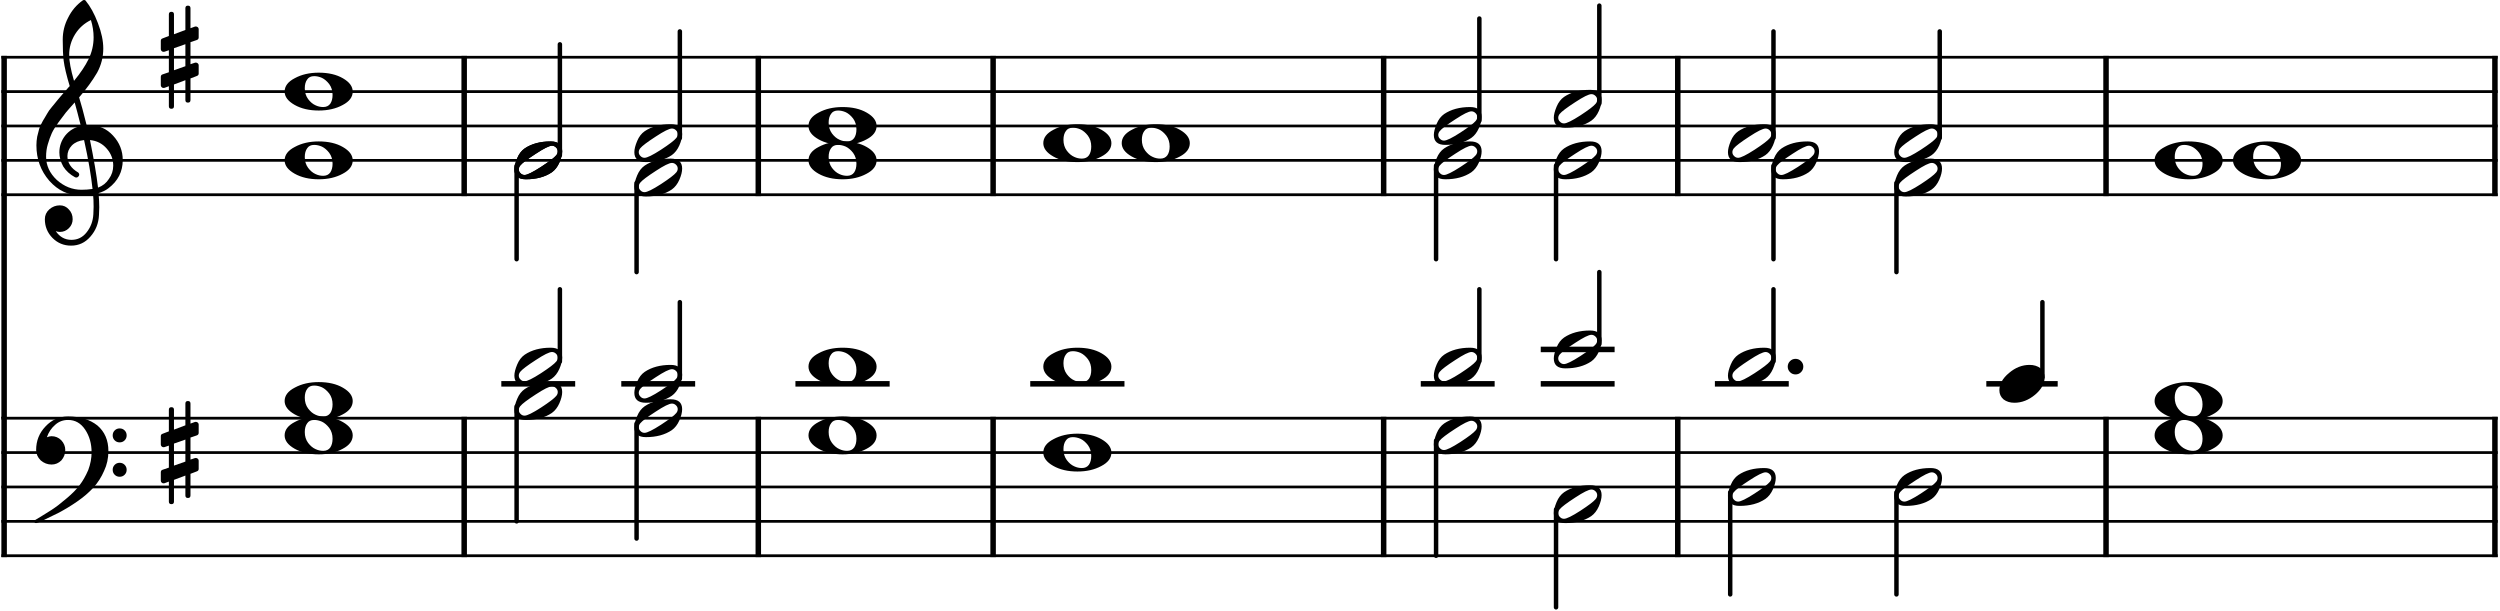 <?xml version="1.0" encoding="UTF-8" standalone="no"?>
<!DOCTYPE svg PUBLIC "-//W3C//DTD SVG 1.1//EN" "http://www.w3.org/Graphics/SVG/1.1/DTD/svg11.dtd">
<svg width="100%" height="100%" viewBox="0 0 1818 444" version="1.1" xmlns="http://www.w3.org/2000/svg" xmlns:xlink="http://www.w3.org/1999/xlink" xml:space="preserve" xmlns:serif="http://www.serif.com/" style="fill-rule:evenodd;clip-rule:evenodd;stroke-linejoin:bevel;">
    <g transform="matrix(1,0,0,1,-140.732,-275.139)">
        <path d="M141.732,316.743L1957.04,316.743" style="fill:none;fill-rule:nonzero;stroke:black;stroke-width:2px;"/>
    </g>
    <g transform="matrix(1,0,0,1,-140.732,-275.139)">
        <path d="M141.732,341.745L1957.04,341.745" style="fill:none;fill-rule:nonzero;stroke:black;stroke-width:2px;"/>
    </g>
    <g transform="matrix(1,0,0,1,-140.732,-275.139)">
        <path d="M141.732,366.746L1957.04,366.746" style="fill:none;fill-rule:nonzero;stroke:black;stroke-width:2px;"/>
    </g>
    <g transform="matrix(1,0,0,1,-140.732,-275.139)">
        <path d="M141.732,391.748L1957.04,391.748" style="fill:none;fill-rule:nonzero;stroke:black;stroke-width:2px;"/>
    </g>
    <g transform="matrix(1,0,0,1,-140.732,-275.139)">
        <path d="M141.732,416.75L1957.04,416.75" style="fill:none;fill-rule:nonzero;stroke:black;stroke-width:2px;"/>
    </g>
    <g transform="matrix(1,0,0,1,-140.732,-275.139)">
        <path d="M141.732,579.26L1957.04,579.26" style="fill:none;fill-rule:nonzero;stroke:black;stroke-width:2px;"/>
    </g>
    <g transform="matrix(1,0,0,1,-140.732,-275.139)">
        <path d="M141.732,604.261L1957.04,604.261" style="fill:none;fill-rule:nonzero;stroke:black;stroke-width:2px;"/>
    </g>
    <g transform="matrix(1,0,0,1,-140.732,-275.139)">
        <path d="M141.732,629.263L1957.04,629.263" style="fill:none;fill-rule:nonzero;stroke:black;stroke-width:2px;"/>
    </g>
    <g transform="matrix(1,0,0,1,-140.732,-275.139)">
        <path d="M141.732,654.265L1957.04,654.265" style="fill:none;fill-rule:nonzero;stroke:black;stroke-width:2px;"/>
    </g>
    <g transform="matrix(1,0,0,1,-140.732,-275.139)">
        <path d="M141.732,679.266L1957.04,679.266" style="fill:none;fill-rule:nonzero;stroke:black;stroke-width:2px;"/>
    </g>
    <g transform="matrix(1,0,0,1,-140.732,-275.139)">
        <path d="M143.732,578.26L143.732,680.266" style="fill:none;fill-rule:nonzero;stroke:black;stroke-width:4px;"/>
    </g>
    <g transform="matrix(1,0,0,1,-140.732,-275.139)">
        <path d="M478.283,578.26L478.283,680.266" style="fill:none;fill-rule:nonzero;stroke:black;stroke-width:4px;"/>
    </g>
    <g transform="matrix(1,0,0,1,-140.732,-275.139)">
        <path d="M692.166,578.26L692.166,680.266" style="fill:none;fill-rule:nonzero;stroke:black;stroke-width:4px;"/>
    </g>
    <g transform="matrix(1,0,0,1,-140.732,-275.139)">
        <path d="M862.922,578.26L862.922,680.266" style="fill:none;fill-rule:nonzero;stroke:black;stroke-width:4px;"/>
    </g>
    <g transform="matrix(1,0,0,1,-140.732,-275.139)">
        <path d="M1146.92,578.26L1146.92,680.266" style="fill:none;fill-rule:nonzero;stroke:black;stroke-width:4px;"/>
    </g>
    <g transform="matrix(1,0,0,1,-140.732,-275.139)">
        <path d="M1360.8,578.26L1360.8,680.266" style="fill:none;fill-rule:nonzero;stroke:black;stroke-width:4px;"/>
    </g>
    <g transform="matrix(1,0,0,1,-140.732,-275.139)">
        <path d="M1672.24,578.26L1672.24,680.266" style="fill:none;fill-rule:nonzero;stroke:black;stroke-width:4px;"/>
    </g>
    <g transform="matrix(1,0,0,1,-140.732,-275.139)">
        <path d="M1955.04,578.26L1955.04,680.266" style="fill:none;fill-rule:nonzero;stroke:black;stroke-width:4px;"/>
    </g>
    <g transform="matrix(1,0,0,1,-140.732,-275.139)">
        <path d="M143.732,315.743L143.732,579.26" style="fill:none;fill-rule:nonzero;stroke:black;stroke-width:4px;"/>
    </g>
    <g transform="matrix(1,0,0,1,-140.732,-275.139)">
        <path d="M478.283,315.743L478.283,417.75" style="fill:none;fill-rule:nonzero;stroke:black;stroke-width:4px;"/>
    </g>
    <g transform="matrix(1,0,0,1,-140.732,-275.139)">
        <path d="M692.166,315.743L692.166,417.75" style="fill:none;fill-rule:nonzero;stroke:black;stroke-width:4px;"/>
    </g>
    <g transform="matrix(1,0,0,1,-140.732,-275.139)">
        <path d="M862.922,315.743L862.922,417.75" style="fill:none;fill-rule:nonzero;stroke:black;stroke-width:4px;"/>
    </g>
    <g transform="matrix(1,0,0,1,-140.732,-275.139)">
        <path d="M1146.92,315.743L1146.92,417.75" style="fill:none;fill-rule:nonzero;stroke:black;stroke-width:4px;"/>
    </g>
    <g transform="matrix(1,0,0,1,-140.732,-275.139)">
        <path d="M1360.8,315.743L1360.8,417.75" style="fill:none;fill-rule:nonzero;stroke:black;stroke-width:4px;"/>
    </g>
    <g transform="matrix(1,0,0,1,-140.732,-275.139)">
        <path d="M1672.24,315.743L1672.24,417.75" style="fill:none;fill-rule:nonzero;stroke:black;stroke-width:4px;"/>
    </g>
    <g transform="matrix(1,0,0,1,-140.732,-275.139)">
        <path d="M1955.04,315.743L1955.04,417.75" style="fill:none;fill-rule:nonzero;stroke:black;stroke-width:4px;"/>
    </g>
    <g transform="matrix(1,0,0,1,-140.732,-275.139)">
        <path d="M507.285,554.258L557.007,554.258" style="fill:none;fill-rule:nonzero;stroke:black;stroke-width:4px;stroke-linecap:square;"/>
    </g>
    <g transform="matrix(1,0,0,1,-140.732,-275.139)">
        <path d="M594.524,554.258L644.246,554.258" style="fill:none;fill-rule:nonzero;stroke:black;stroke-width:4px;stroke-linecap:square;"/>
    </g>
    <g transform="matrix(1,0,0,1,-140.732,-275.139)">
        <path d="M721.168,554.258L785.688,554.258" style="fill:none;fill-rule:nonzero;stroke:black;stroke-width:4px;stroke-linecap:square;"/>
    </g>
    <g transform="matrix(1,0,0,1,-140.732,-275.139)">
        <path d="M891.923,554.258L956.443,554.258" style="fill:none;fill-rule:nonzero;stroke:black;stroke-width:4px;stroke-linecap:square;"/>
    </g>
    <g transform="matrix(1,0,0,1,-140.732,-275.139)">
        <path d="M1175.92,554.258L1225.64,554.258" style="fill:none;fill-rule:nonzero;stroke:black;stroke-width:4px;stroke-linecap:square;"/>
    </g>
    <g transform="matrix(1,0,0,1,-140.732,-275.139)">
        <path d="M1263.16,554.258L1312.88,554.258" style="fill:none;fill-rule:nonzero;stroke:black;stroke-width:4px;stroke-linecap:square;"/>
    </g>
    <g transform="matrix(1,0,0,1,-140.732,-275.139)">
        <path d="M1263.16,529.257L1312.88,529.257" style="fill:none;fill-rule:nonzero;stroke:black;stroke-width:4px;stroke-linecap:square;"/>
    </g>
    <g transform="matrix(1,0,0,1,-140.732,-275.139)">
        <path d="M1389.8,554.258L1439.52,554.258" style="fill:none;fill-rule:nonzero;stroke:black;stroke-width:4px;stroke-linecap:square;"/>
    </g>
    <g transform="matrix(1,0,0,1,-140.732,-275.139)">
        <path d="M1587.18,554.258L1635.09,554.258" style="fill:none;fill-rule:nonzero;stroke:black;stroke-width:4px;stroke-linecap:square;"/>
    </g>
    <g transform="matrix(1,0,0,1,-140.732,-275.139)">
        <path d="M516.411,570.679L516.411,654.265" style="fill:none;fill-rule:nonzero;stroke:black;stroke-width:3.25px;stroke-linecap:round;"/>
    </g>
    <g transform="matrix(1,0,0,1,-140.732,-275.139)">
        <path d="M603.65,583.18L603.65,666.765" style="fill:none;fill-rule:nonzero;stroke:black;stroke-width:3.25px;stroke-linecap:round;"/>
    </g>
    <g transform="matrix(1,0,0,1,-140.732,-275.139)">
        <path d="M1185.04,595.681L1185.04,679.266" style="fill:none;fill-rule:nonzero;stroke:black;stroke-width:3.25px;stroke-linecap:round;"/>
    </g>
    <g transform="matrix(1,0,0,1,-140.732,-275.139)">
        <path d="M1272.28,645.684L1272.28,716.769" style="fill:none;fill-rule:nonzero;stroke:black;stroke-width:3.25px;stroke-linecap:round;"/>
    </g>
    <g transform="matrix(1,0,0,1,-140.732,-275.139)">
        <path d="M1398.93,633.183L1398.93,707.393" style="fill:none;fill-rule:nonzero;stroke:black;stroke-width:3.25px;stroke-linecap:round;"/>
    </g>
    <g transform="matrix(1,0,0,1,-140.732,-275.139)">
        <path d="M1519.83,633.183L1519.83,707.393" style="fill:none;fill-rule:nonzero;stroke:black;stroke-width:3.25px;stroke-linecap:round;"/>
    </g>
    <g transform="matrix(1,0,0,1,-140.732,-275.139)">
        <path d="M547.882,537.917L547.882,485.504" style="fill:none;fill-rule:nonzero;stroke:black;stroke-width:3.25px;stroke-linecap:round;"/>
    </g>
    <g transform="matrix(1,0,0,1,-140.732,-275.139)">
        <path d="M635.12,550.418L635.12,494.88" style="fill:none;fill-rule:nonzero;stroke:black;stroke-width:3.25px;stroke-linecap:round;"/>
    </g>
    <g transform="matrix(1,0,0,1,-140.732,-275.139)">
        <path d="M1216.51,537.917L1216.51,485.504" style="fill:none;fill-rule:nonzero;stroke:black;stroke-width:3.25px;stroke-linecap:round;"/>
    </g>
    <g transform="matrix(1,0,0,1,-140.732,-275.139)">
        <path d="M1303.75,525.416L1303.75,473.003" style="fill:none;fill-rule:nonzero;stroke:black;stroke-width:3.25px;stroke-linecap:round;"/>
    </g>
    <g transform="matrix(1,0,0,1,-140.732,-275.139)">
        <path d="M1430.4,537.917L1430.4,485.504" style="fill:none;fill-rule:nonzero;stroke:black;stroke-width:3.25px;stroke-linecap:round;"/>
    </g>
    <g transform="matrix(1,0,0,1,-140.732,-275.139)">
        <path d="M1625.97,549.563L1625.97,494.88" style="fill:none;fill-rule:nonzero;stroke:black;stroke-width:3.25px;stroke-linecap:round;"/>
    </g>
    <g transform="matrix(1,0,0,1,-140.732,-275.139)">
        <path d="M516.411,395.668L516.411,463.628" style="fill:none;fill-rule:nonzero;stroke:black;stroke-width:3.25px;stroke-linecap:round;"/>
    </g>
    <g transform="matrix(1,0,0,1,-140.732,-275.139)">
        <path d="M603.65,408.169L603.65,473.003" style="fill:none;fill-rule:nonzero;stroke:black;stroke-width:3.25px;stroke-linecap:round;"/>
    </g>
    <g transform="matrix(1,0,0,1,-140.732,-275.139)">
        <path d="M1185.04,395.668L1185.04,463.628" style="fill:none;fill-rule:nonzero;stroke:black;stroke-width:3.25px;stroke-linecap:round;"/>
    </g>
    <g transform="matrix(1,0,0,1,-140.732,-275.139)">
        <path d="M1272.28,395.668L1272.28,463.628" style="fill:none;fill-rule:nonzero;stroke:black;stroke-width:3.25px;stroke-linecap:round;"/>
    </g>
    <g transform="matrix(1,0,0,1,-140.732,-275.139)">
        <path d="M1430.4,395.668L1430.4,463.628" style="fill:none;fill-rule:nonzero;stroke:black;stroke-width:3.25px;stroke-linecap:round;"/>
    </g>
    <g transform="matrix(1,0,0,1,-140.732,-275.139)">
        <path d="M1519.83,408.169L1519.83,473.003" style="fill:none;fill-rule:nonzero;stroke:black;stroke-width:3.25px;stroke-linecap:round;"/>
    </g>
    <g transform="matrix(1,0,0,1,-140.732,-275.139)">
        <path d="M547.882,387.908L547.882,307.368" style="fill:none;fill-rule:nonzero;stroke:black;stroke-width:3.25px;stroke-linecap:round;"/>
    </g>
    <g transform="matrix(1,0,0,1,-140.732,-275.139)">
        <path d="M635.12,375.407L635.12,297.992" style="fill:none;fill-rule:nonzero;stroke:black;stroke-width:3.25px;stroke-linecap:round;"/>
    </g>
    <g transform="matrix(1,0,0,1,-140.732,-275.139)">
        <path d="M1216.51,362.906L1216.51,288.617" style="fill:none;fill-rule:nonzero;stroke:black;stroke-width:3.25px;stroke-linecap:round;"/>
    </g>
    <g transform="matrix(1,0,0,1,-140.732,-275.139)">
        <path d="M1303.75,350.405L1303.75,279.241" style="fill:none;fill-rule:nonzero;stroke:black;stroke-width:3.25px;stroke-linecap:round;"/>
    </g>
    <g transform="matrix(1,0,0,1,-140.732,-275.139)">
        <path d="M1430.4,375.407L1430.4,297.992" style="fill:none;fill-rule:nonzero;stroke:black;stroke-width:3.25px;stroke-linecap:round;"/>
    </g>
    <g transform="matrix(1,0,0,1,-140.732,-275.139)">
        <path d="M1551.3,375.407L1551.3,297.992" style="fill:none;fill-rule:nonzero;stroke:black;stroke-width:3.25px;stroke-linecap:round;"/>
    </g>
    <g transform="matrix(1,0,0,1,-140.732,-275.139)">
        <path d="M369.198,580.526C366.855,580.526 365.162,581.339 364.12,582.964C362.954,584.526 362.37,586.646 362.37,589.323C362.37,592.386 363.183,595.021 364.808,597.229C366.433,599.375 368.224,600.875 370.183,601.729C371.933,602.573 373.787,602.995 375.745,602.995C378.027,602.995 379.75,602.183 380.917,600.558C382.021,598.922 382.573,596.802 382.573,594.198C382.573,591.136 381.761,588.5 380.136,586.292C378.511,584.209 376.756,582.709 374.87,581.792C372.974,580.948 371.084,580.526 369.198,580.526M372.527,577.995C379.558,577.995 385.417,579.36 390.105,582.089C394.855,584.828 397.23,588.052 397.23,591.761C397.23,595.729 394.787,598.985 389.902,601.526C385.016,604.193 379.224,605.526 372.527,605.526C365.62,605.526 359.761,604.162 354.948,601.433C350.125,598.693 347.714,595.469 347.714,591.761C347.714,587.792 350.188,584.537 355.136,581.995C360.021,579.328 365.818,577.995 372.527,577.995" style="fill-rule:nonzero;"/>
    </g>
    <g transform="matrix(1,0,0,1,-140.732,-275.139)">
        <path d="M546.333,560.212C546.333,559.108 545.911,558.165 545.067,557.384C544.213,556.54 543.234,556.118 542.13,556.118C540.182,556.118 536.244,558.072 530.317,561.978C524.192,565.947 520.447,568.78 519.083,570.478C518.364,571.384 518.005,572.327 518.005,573.306C518.005,574.41 518.432,575.353 519.286,576.134C520.067,576.978 521.041,577.4 522.208,577.4C524.093,577.4 528.067,575.447 534.13,571.54C540.119,567.634 543.827,564.801 545.255,563.04C545.973,562.197 546.333,561.254 546.333,560.212M541.161,552.993C546.755,552.993 549.551,555.4 549.551,560.212C549.551,562.556 548.869,565.29 547.505,568.415C546.14,571.478 544.317,573.822 542.036,575.447C537.025,578.832 530.744,580.525 523.192,580.525C517.588,580.525 514.786,578.118 514.786,573.306C514.786,571.16 515.468,568.457 516.833,565.197C518.135,562.072 519.958,559.697 522.301,558.072C527.322,554.686 533.609,552.993 541.161,552.993" style="fill-rule:nonzero;"/>
    </g>
    <g transform="matrix(1,0,0,1,-140.732,-275.139)">
        <path d="M633.572,572.713C633.572,571.609 633.15,570.666 632.306,569.885C631.452,569.041 630.473,568.619 629.368,568.619C627.42,568.619 623.483,570.572 617.556,574.479C611.431,578.447 607.686,581.281 606.322,582.979C605.603,583.885 605.243,584.828 605.243,585.807C605.243,586.911 605.67,587.854 606.525,588.635C607.306,589.479 608.28,589.9 609.447,589.9C611.332,589.9 615.306,587.947 621.368,584.041C627.358,580.135 631.066,577.302 632.493,575.541C633.212,574.697 633.572,573.755 633.572,572.713M628.4,565.494C633.993,565.494 636.79,567.9 636.79,572.713C636.79,575.057 636.108,577.791 634.743,580.916C633.379,583.979 631.556,586.322 629.275,587.947C624.264,591.333 617.983,593.025 610.431,593.025C604.827,593.025 602.025,590.619 602.025,585.807C602.025,583.661 602.707,580.958 604.072,577.697C605.374,574.572 607.197,572.197 609.54,570.572C614.561,567.187 620.848,565.494 628.4,565.494" style="fill-rule:nonzero;"/>
    </g>
    <g transform="matrix(1,0,0,1,-140.732,-275.139)">
        <path d="M750.153,580.526C747.809,580.526 746.116,581.339 745.075,582.964C743.908,584.526 743.325,586.646 743.325,589.323C743.325,592.386 744.137,595.021 745.762,597.229C747.387,599.375 749.179,600.875 751.137,601.729C752.887,602.573 754.741,602.995 756.7,602.995C758.981,602.995 760.705,602.183 761.871,600.558C762.976,598.922 763.528,596.802 763.528,594.198C763.528,591.136 762.715,588.5 761.09,586.292C759.465,584.209 757.71,582.709 755.825,581.792C753.929,580.948 752.038,580.526 750.153,580.526M753.481,577.995C760.512,577.995 766.371,579.36 771.059,582.089C775.809,584.828 778.184,588.052 778.184,591.761C778.184,595.729 775.741,598.985 770.856,601.526C765.97,604.193 760.179,605.526 753.481,605.526C746.575,605.526 740.715,604.162 735.903,601.433C731.08,598.693 728.668,595.469 728.668,591.761C728.668,587.792 731.142,584.537 736.09,581.995C740.976,579.328 746.772,577.995 753.481,577.995" style="fill-rule:nonzero;"/>
    </g>
    <g transform="matrix(1,0,0,1,-140.732,-275.139)">
        <path d="M920.908,593.027C918.565,593.027 916.872,593.84 915.83,595.465C914.664,597.027 914.08,599.147 914.08,601.824C914.08,604.886 914.893,607.522 916.518,609.73C918.143,611.876 919.934,613.376 921.893,614.23C923.643,615.074 925.497,615.496 927.455,615.496C929.736,615.496 931.46,614.683 932.627,613.058C933.731,611.423 934.283,609.303 934.283,606.699C934.283,603.636 933.471,601.001 931.846,598.793C930.221,596.709 928.466,595.209 926.58,594.293C924.684,593.449 922.794,593.027 920.908,593.027M924.236,590.496C931.268,590.496 937.127,591.86 941.815,594.59C946.565,597.329 948.94,600.553 948.94,604.261C948.94,608.23 946.497,611.485 941.611,614.027C936.726,616.694 930.934,618.027 924.236,618.027C917.33,618.027 911.471,616.662 906.658,613.933C901.835,611.194 899.424,607.97 899.424,604.261C899.424,600.293 901.898,597.037 906.846,594.496C911.731,591.829 917.528,590.496 924.236,590.496" style="fill-rule:nonzero;"/>
    </g>
    <g transform="matrix(1,0,0,1,-140.732,-275.139)">
        <path d="M1214.97,585.214C1214.97,584.11 1214.54,583.167 1213.7,582.386C1212.85,581.542 1211.87,581.12 1210.76,581.12C1208.81,581.12 1204.88,583.073 1198.95,586.979C1192.82,590.948 1189.08,593.781 1187.72,595.479C1187,596.386 1186.64,597.328 1186.64,598.308C1186.64,599.412 1187.06,600.354 1187.92,601.136C1188.7,601.979 1189.67,602.401 1190.84,602.401C1192.73,602.401 1196.7,600.448 1202.76,596.542C1208.75,592.636 1212.46,589.802 1213.89,588.042C1214.61,587.198 1214.97,586.255 1214.97,585.214M1209.79,577.995C1215.39,577.995 1218.18,580.401 1218.18,585.214C1218.18,587.558 1217.5,590.292 1216.14,593.417C1214.77,596.479 1212.95,598.823 1210.67,600.448C1205.66,603.834 1199.38,605.526 1191.82,605.526C1186.22,605.526 1183.42,603.12 1183.42,598.308C1183.42,596.162 1184.1,593.459 1185.47,590.198C1186.77,587.073 1188.59,584.698 1190.93,583.073C1195.96,579.688 1202.24,577.995 1209.79,577.995" style="fill-rule:nonzero;"/>
    </g>
    <g transform="matrix(1,0,0,1,-140.732,-275.139)">
        <path d="M1302.2,635.217C1302.2,634.113 1301.78,633.17 1300.94,632.389C1300.08,631.545 1299.11,631.123 1298,631.123C1296.05,631.123 1292.12,633.076 1286.19,636.983C1280.06,640.951 1276.32,643.785 1274.95,645.483C1274.24,646.389 1273.88,647.331 1273.88,648.311C1273.88,649.415 1274.3,650.358 1275.16,651.139C1275.94,651.983 1276.91,652.404 1278.08,652.404C1279.96,652.404 1283.94,650.451 1290,646.545C1295.99,642.639 1299.7,639.805 1301.13,638.045C1301.85,637.201 1302.2,636.259 1302.2,635.217M1297.03,627.998C1302.63,627.998 1305.42,630.404 1305.42,635.217C1305.42,637.561 1304.74,640.295 1303.38,643.42C1302.01,646.483 1300.19,648.826 1297.91,650.451C1292.9,653.837 1286.62,655.529 1279.06,655.529C1273.46,655.529 1270.66,653.123 1270.66,648.311C1270.66,646.165 1271.34,643.462 1272.7,640.201C1274.01,637.076 1275.83,634.701 1278.17,633.076C1283.19,629.691 1289.48,627.998 1297.03,627.998" style="fill-rule:nonzero;"/>
    </g>
    <g transform="matrix(1,0,0,1,-140.732,-275.139)">
        <path d="M1428.85,622.716C1428.85,621.612 1428.43,620.669 1427.58,619.888C1426.73,619.044 1425.75,618.622 1424.64,618.622C1422.7,618.622 1418.76,620.575 1412.83,624.482C1406.71,628.45 1402.96,631.284 1401.6,632.982C1400.88,633.888 1400.52,634.831 1400.52,635.81C1400.52,636.914 1400.95,637.857 1401.8,638.638C1402.58,639.482 1403.56,639.904 1404.72,639.904C1406.61,639.904 1410.58,637.95 1416.64,634.044C1422.63,630.138 1426.34,627.305 1427.77,625.544C1428.49,624.7 1428.85,623.758 1428.85,622.716M1423.68,615.497C1429.27,615.497 1432.07,617.904 1432.07,622.716C1432.07,625.06 1431.38,627.794 1430.02,630.919C1428.66,633.982 1426.83,636.325 1424.55,637.95C1419.54,641.336 1413.26,643.029 1405.71,643.029C1400.1,643.029 1397.3,640.622 1397.3,635.81C1397.3,633.664 1397.98,630.961 1399.35,627.7C1400.65,624.575 1402.47,622.2 1404.82,620.575C1409.84,617.19 1416.12,615.497 1423.68,615.497" style="fill-rule:nonzero;"/>
    </g>
    <g transform="matrix(1,0,0,1,-140.732,-275.139)">
        <path d="M1549.75,622.716C1549.75,621.612 1549.33,620.669 1548.49,619.888C1547.64,619.044 1546.66,618.622 1545.55,618.622C1543.6,618.622 1539.67,620.575 1533.74,624.482C1527.61,628.45 1523.87,631.284 1522.5,632.982C1521.79,633.888 1521.43,634.831 1521.43,635.81C1521.43,636.914 1521.85,637.857 1522.71,638.638C1523.49,639.482 1524.46,639.904 1525.63,639.904C1527.52,639.904 1531.49,637.95 1537.55,634.044C1543.54,630.138 1547.25,627.305 1548.68,625.544C1549.4,624.7 1549.75,623.758 1549.75,622.716M1544.58,615.497C1550.18,615.497 1552.97,617.904 1552.97,622.716C1552.97,625.06 1552.29,627.794 1550.93,630.919C1549.56,633.982 1547.74,636.325 1545.46,637.95C1540.45,641.336 1534.17,643.029 1526.61,643.029C1521.01,643.029 1518.21,640.622 1518.21,635.81C1518.21,633.664 1518.89,630.961 1520.25,627.7C1521.56,624.575 1523.38,622.2 1525.72,620.575C1530.74,617.19 1537.03,615.497 1544.58,615.497" style="fill-rule:nonzero;"/>
    </g>
    <g transform="matrix(1,0,0,1,-140.732,-275.139)">
        <path d="M1729.03,580.526C1726.69,580.526 1724.99,581.339 1723.95,582.964C1722.79,584.526 1722.2,586.646 1722.2,589.323C1722.2,592.386 1723.02,595.021 1724.64,597.229C1726.27,599.375 1728.06,600.875 1730.02,601.729C1731.77,602.573 1733.62,602.995 1735.58,602.995C1737.86,602.995 1739.58,602.183 1740.75,600.558C1741.85,598.922 1742.41,596.802 1742.41,594.198C1742.41,591.136 1741.59,588.5 1739.97,586.292C1738.34,584.209 1736.59,582.709 1734.7,581.792C1732.81,580.948 1730.92,580.526 1729.03,580.526M1732.36,577.995C1739.39,577.995 1745.25,579.36 1749.94,582.089C1754.69,584.828 1757.06,588.052 1757.06,591.761C1757.06,595.729 1754.62,598.985 1749.73,601.526C1744.85,604.193 1739.06,605.526 1732.36,605.526C1725.45,605.526 1719.59,604.162 1714.78,601.433C1709.96,598.693 1707.55,595.469 1707.55,591.761C1707.55,587.792 1710.02,584.537 1714.97,581.995C1719.85,579.328 1725.65,577.995 1732.36,577.995" style="fill-rule:nonzero;"/>
    </g>
    <g transform="matrix(1,0,0,1,-140.732,-275.139)">
        <path d="M369.198,555.525C366.855,555.525 365.162,556.337 364.12,557.962C362.954,559.525 362.37,561.644 362.37,564.322C362.37,567.384 363.183,570.019 364.808,572.228C366.433,574.374 368.224,575.874 370.183,576.728C371.933,577.572 373.787,577.993 375.745,577.993C378.027,577.993 379.75,577.181 380.917,575.556C382.021,573.921 382.573,571.801 382.573,569.197C382.573,566.134 381.761,563.499 380.136,561.29C378.511,559.207 376.756,557.707 374.87,556.79C372.974,555.947 371.084,555.525 369.198,555.525M372.527,552.993C379.558,552.993 385.417,554.358 390.105,557.087C394.855,559.827 397.23,563.051 397.23,566.759C397.23,570.728 394.787,573.983 389.902,576.525C385.016,579.191 379.224,580.525 372.527,580.525C365.62,580.525 359.761,579.16 354.948,576.431C350.125,573.691 347.714,570.467 347.714,566.759C347.714,562.79 350.188,559.535 355.136,556.993C360.021,554.327 365.818,552.993 372.527,552.993" style="fill-rule:nonzero;"/>
    </g>
    <g transform="matrix(1,0,0,1,-140.732,-275.139)">
        <path d="M546.333,535.211C546.333,534.106 545.911,533.164 545.067,532.382C544.213,531.539 543.234,531.117 542.13,531.117C540.182,531.117 536.244,533.07 530.317,536.976C524.192,540.945 520.447,543.778 519.083,545.476C518.364,546.382 518.005,547.325 518.005,548.304C518.005,549.409 518.432,550.351 519.286,551.132C520.067,551.976 521.041,552.398 522.208,552.398C524.093,552.398 528.067,550.445 534.13,546.539C540.119,542.632 543.827,539.799 545.255,538.039C545.973,537.195 546.333,536.252 546.333,535.211M541.161,527.992C546.755,527.992 549.551,530.398 549.551,535.211C549.551,537.554 548.869,540.289 547.505,543.414C546.14,546.476 544.317,548.82 542.036,550.445C537.025,553.83 530.744,555.523 523.192,555.523C517.588,555.523 514.786,553.117 514.786,548.304C514.786,546.159 515.468,543.455 516.833,540.195C518.135,537.07 519.958,534.695 522.301,533.07C527.322,529.685 533.609,527.992 541.161,527.992" style="fill-rule:nonzero;"/>
    </g>
    <g transform="matrix(1,0,0,1,-140.732,-275.139)">
        <path d="M633.572,547.711C633.572,546.607 633.15,545.665 632.306,544.883C631.452,544.04 630.473,543.618 629.368,543.618C627.42,543.618 623.483,545.571 617.556,549.477C611.431,553.446 607.686,556.279 606.322,557.977C605.603,558.883 605.243,559.826 605.243,560.805C605.243,561.909 605.67,562.852 606.525,563.633C607.306,564.477 608.28,564.899 609.447,564.899C611.332,564.899 615.306,562.946 621.368,559.04C627.358,555.133 631.066,552.3 632.493,550.54C633.212,549.696 633.572,548.753 633.572,547.711M628.4,540.493C633.993,540.493 636.79,542.899 636.79,547.711C636.79,550.055 636.108,552.79 634.743,555.915C633.379,558.977 631.556,561.321 629.275,562.946C624.264,566.331 617.983,568.024 610.431,568.024C604.827,568.024 602.025,565.618 602.025,560.805C602.025,558.659 602.707,555.956 604.072,552.696C605.374,549.571 607.197,547.196 609.54,545.571C614.561,542.185 620.848,540.493 628.4,540.493" style="fill-rule:nonzero;"/>
    </g>
    <g transform="matrix(1,0,0,1,-140.732,-275.139)">
        <path d="M750.153,530.523C747.809,530.523 746.116,531.336 745.075,532.961C743.908,534.523 743.325,536.643 743.325,539.32C743.325,542.382 744.137,545.018 745.762,547.226C747.387,549.372 749.179,550.872 751.137,551.726C752.887,552.57 754.741,552.992 756.7,552.992C758.981,552.992 760.705,552.179 761.871,550.554C762.976,548.919 763.528,546.799 763.528,544.195C763.528,541.132 762.715,538.497 761.09,536.289C759.465,534.205 757.71,532.705 755.825,531.789C753.929,530.945 752.038,530.523 750.153,530.523M753.481,527.992C760.512,527.992 766.371,529.356 771.059,532.086C775.809,534.825 778.184,538.049 778.184,541.757C778.184,545.726 775.741,548.981 770.856,551.523C765.97,554.19 760.179,555.523 753.481,555.523C746.575,555.523 740.715,554.159 735.903,551.429C731.08,548.69 728.668,545.466 728.668,541.757C728.668,537.789 731.142,534.534 736.09,531.992C740.976,529.325 746.772,527.992 753.481,527.992" style="fill-rule:nonzero;"/>
    </g>
    <g transform="matrix(1,0,0,1,-140.732,-275.139)">
        <path d="M920.908,530.523C918.565,530.523 916.872,531.336 915.83,532.961C914.664,534.523 914.08,536.643 914.08,539.32C914.08,542.382 914.893,545.018 916.518,547.226C918.143,549.372 919.934,550.872 921.893,551.726C923.643,552.57 925.497,552.992 927.455,552.992C929.736,552.992 931.46,552.179 932.627,550.554C933.731,548.919 934.283,546.799 934.283,544.195C934.283,541.132 933.471,538.497 931.846,536.289C930.221,534.205 928.466,532.705 926.58,531.789C924.684,530.945 922.794,530.523 920.908,530.523M924.236,527.992C931.268,527.992 937.127,529.356 941.815,532.086C946.565,534.825 948.94,538.049 948.94,541.757C948.94,545.726 946.497,548.981 941.611,551.523C936.726,554.19 930.934,555.523 924.236,555.523C917.33,555.523 911.471,554.159 906.658,551.429C901.835,548.69 899.424,545.466 899.424,541.757C899.424,537.789 901.898,534.534 906.846,531.992C911.731,529.325 917.528,527.992 924.236,527.992" style="fill-rule:nonzero;"/>
    </g>
    <g transform="matrix(1,0,0,1,-140.732,-275.139)">
        <path d="M1214.97,535.211C1214.97,534.106 1214.54,533.164 1213.7,532.382C1212.85,531.539 1211.87,531.117 1210.76,531.117C1208.81,531.117 1204.88,533.07 1198.95,536.976C1192.82,540.945 1189.08,543.778 1187.72,545.476C1187,546.382 1186.64,547.325 1186.64,548.304C1186.64,549.409 1187.06,550.351 1187.92,551.132C1188.7,551.976 1189.67,552.398 1190.84,552.398C1192.73,552.398 1196.7,550.445 1202.76,546.539C1208.75,542.632 1212.46,539.799 1213.89,538.039C1214.61,537.195 1214.97,536.252 1214.97,535.211M1209.79,527.992C1215.39,527.992 1218.18,530.398 1218.18,535.211C1218.18,537.554 1217.5,540.289 1216.14,543.414C1214.77,546.476 1212.95,548.82 1210.67,550.445C1205.66,553.83 1199.38,555.523 1191.82,555.523C1186.22,555.523 1183.42,553.117 1183.42,548.304C1183.42,546.159 1184.1,543.455 1185.47,540.195C1186.77,537.07 1188.59,534.695 1190.93,533.07C1195.96,529.685 1202.24,527.992 1209.79,527.992" style="fill-rule:nonzero;"/>
    </g>
    <g transform="matrix(1,0,0,1,-140.732,-275.139)">
        <path d="M1302.2,522.71C1302.2,521.606 1301.78,520.663 1300.94,519.882C1300.08,519.038 1299.11,518.616 1298,518.616C1296.05,518.616 1292.12,520.569 1286.19,524.475C1280.06,528.444 1276.32,531.278 1274.95,532.975C1274.24,533.882 1273.88,534.824 1273.88,535.804C1273.88,536.908 1274.3,537.85 1275.16,538.632C1275.94,539.475 1276.91,539.897 1278.08,539.897C1279.96,539.897 1283.94,537.944 1290,534.038C1295.99,530.132 1299.7,527.298 1301.13,525.538C1301.85,524.694 1302.2,523.751 1302.2,522.71M1297.03,515.491C1302.63,515.491 1305.42,517.897 1305.42,522.71C1305.42,525.054 1304.74,527.788 1303.38,530.913C1302.01,533.975 1300.19,536.319 1297.91,537.944C1292.9,541.33 1286.62,543.022 1279.06,543.022C1273.46,543.022 1270.66,540.616 1270.66,535.804C1270.66,533.658 1271.34,530.955 1272.7,527.694C1274.01,524.569 1275.83,522.194 1278.17,520.569C1283.19,517.184 1289.48,515.491 1297.03,515.491" style="fill-rule:nonzero;"/>
    </g>
    <g transform="matrix(1,0,0,1,-140.732,-275.139)">
        <path d="M1428.85,535.211C1428.85,534.106 1428.43,533.164 1427.58,532.382C1426.73,531.539 1425.75,531.117 1424.64,531.117C1422.7,531.117 1418.76,533.07 1412.83,536.976C1406.71,540.945 1402.96,543.778 1401.6,545.476C1400.88,546.382 1400.52,547.325 1400.52,548.304C1400.52,549.409 1400.95,550.351 1401.8,551.132C1402.58,551.976 1403.56,552.398 1404.72,552.398C1406.61,552.398 1410.58,550.445 1416.64,546.539C1422.63,542.632 1426.34,539.799 1427.77,538.039C1428.49,537.195 1428.85,536.252 1428.85,535.211M1423.68,527.992C1429.27,527.992 1432.07,530.398 1432.07,535.211C1432.07,537.554 1431.38,540.289 1430.02,543.414C1428.66,546.476 1426.83,548.82 1424.55,550.445C1419.54,553.83 1413.26,555.523 1405.71,555.523C1400.1,555.523 1397.3,553.117 1397.3,548.304C1397.3,546.159 1397.98,543.455 1399.35,540.195C1400.65,537.07 1402.47,534.695 1404.82,533.07C1409.84,529.685 1416.12,527.992 1423.68,527.992" style="fill-rule:nonzero;"/>
    </g>
    <g transform="matrix(1,0,0,1,-140.732,-275.139)">
        <path d="M1616.65,540.493C1619.77,540.493 1622.41,541.305 1624.57,542.93C1626.58,544.691 1627.58,546.904 1627.58,549.571C1627.58,554.06 1625.28,558.258 1620.66,562.165C1615.97,566.071 1610.96,568.024 1605.61,568.024C1602.49,568.024 1599.85,567.211 1597.71,565.586C1595.69,563.826 1594.68,561.612 1594.68,558.946C1594.68,554.456 1597.02,550.258 1601.71,546.352C1606.27,542.446 1611.25,540.493 1616.65,540.493" style="fill-rule:nonzero;"/>
    </g>
    <g transform="matrix(1,0,0,1,-140.732,-275.139)">
        <path d="M1729.03,555.525C1726.69,555.525 1724.99,556.337 1723.95,557.962C1722.79,559.525 1722.2,561.644 1722.2,564.322C1722.2,567.384 1723.02,570.019 1724.64,572.228C1726.27,574.374 1728.06,575.874 1730.02,576.728C1731.77,577.572 1733.62,577.993 1735.58,577.993C1737.86,577.993 1739.58,577.181 1740.75,575.556C1741.85,573.921 1742.41,571.801 1742.41,569.197C1742.41,566.134 1741.59,563.499 1739.97,561.29C1738.34,559.207 1736.59,557.707 1734.7,556.79C1732.81,555.947 1730.92,555.525 1729.03,555.525M1732.36,552.993C1739.39,552.993 1745.25,554.358 1749.94,557.087C1754.69,559.827 1757.06,563.051 1757.06,566.759C1757.06,570.728 1754.62,573.983 1749.73,576.525C1744.85,579.191 1739.06,580.525 1732.36,580.525C1725.45,580.525 1719.59,579.16 1714.78,576.431C1709.96,573.691 1707.55,570.467 1707.55,566.759C1707.55,562.79 1710.02,559.535 1714.97,556.993C1719.85,554.327 1725.65,552.993 1732.36,552.993" style="fill-rule:nonzero;"/>
    </g>
    <g transform="matrix(1,0,0,1,-140.732,-275.139)">
        <path d="M369.198,380.514C366.855,380.514 365.162,381.326 364.12,382.951C362.954,384.514 362.37,386.633 362.37,389.311C362.37,392.373 363.183,395.008 364.808,397.217C366.433,399.363 368.224,400.863 370.183,401.717C371.933,402.561 373.787,402.982 375.745,402.982C378.027,402.982 379.75,402.17 380.917,400.545C382.021,398.909 382.573,396.79 382.573,394.186C382.573,391.123 381.761,388.488 380.136,386.279C378.511,384.196 376.756,382.696 374.87,381.779C372.974,380.936 371.084,380.514 369.198,380.514M372.527,377.982C379.558,377.982 385.417,379.347 390.105,382.076C394.855,384.816 397.23,388.04 397.23,391.748C397.23,395.717 394.787,398.972 389.902,401.514C385.016,404.18 379.224,405.514 372.527,405.514C365.62,405.514 359.761,404.149 354.948,401.42C350.125,398.68 347.714,395.456 347.714,391.748C347.714,387.779 350.188,384.524 355.136,381.982C360.021,379.316 365.818,377.982 372.527,377.982" style="fill-rule:nonzero;"/>
    </g>
    <g transform="matrix(1,0,0,1,-140.732,-275.139)">
        <path d="M546.333,385.201C546.333,384.097 545.911,383.154 545.067,382.373C544.213,381.529 543.234,381.107 542.13,381.107C540.182,381.107 536.244,383.061 530.317,386.967C524.192,390.936 520.447,393.769 519.083,395.467C518.364,396.373 518.005,397.316 518.005,398.295C518.005,399.399 518.432,400.342 519.286,401.123C520.067,401.967 521.041,402.389 522.208,402.389C524.093,402.389 528.067,400.436 534.13,396.529C540.119,392.623 543.827,389.79 545.255,388.029C545.973,387.186 546.333,386.243 546.333,385.201M541.161,377.982C546.755,377.982 549.551,380.389 549.551,385.201C549.551,387.545 548.869,390.279 547.505,393.404C546.14,396.467 544.317,398.811 542.036,400.436C537.025,403.821 530.744,405.514 523.192,405.514C517.588,405.514 514.786,403.107 514.786,398.295C514.786,396.149 515.468,393.446 516.833,390.186C518.135,387.061 519.958,384.686 522.301,383.061C527.322,379.675 533.609,377.982 541.161,377.982" style="fill-rule:nonzero;"/>
    </g>
    <g transform="matrix(1,0,0,1,-140.732,-275.139)">
        <path d="M633.572,397.702C633.572,396.598 633.15,395.655 632.306,394.874C631.452,394.03 630.473,393.608 629.368,393.608C627.42,393.608 623.483,395.561 617.556,399.468C611.431,403.436 607.686,406.27 606.322,407.968C605.603,408.874 605.243,409.817 605.243,410.796C605.243,411.9 605.67,412.843 606.525,413.624C607.306,414.468 608.28,414.889 609.447,414.889C611.332,414.889 615.306,412.936 621.368,409.03C627.358,405.124 631.066,402.29 632.493,400.53C633.212,399.686 633.572,398.744 633.572,397.702M628.4,390.483C633.993,390.483 636.79,392.889 636.79,397.702C636.79,400.046 636.108,402.78 634.743,405.905C633.379,408.968 631.556,411.311 629.275,412.936C624.264,416.322 617.983,418.014 610.431,418.014C604.827,418.014 602.025,415.608 602.025,410.796C602.025,408.65 602.707,405.947 604.072,402.686C605.374,399.561 607.197,397.186 609.54,395.561C614.561,392.176 620.848,390.483 628.4,390.483" style="fill-rule:nonzero;"/>
    </g>
    <g transform="matrix(1,0,0,1,-140.732,-275.139)">
        <path d="M750.153,380.514C747.809,380.514 746.116,381.326 745.075,382.951C743.908,384.514 743.325,386.633 743.325,389.311C743.325,392.373 744.137,395.008 745.762,397.217C747.387,399.363 749.179,400.863 751.137,401.717C752.887,402.561 754.741,402.982 756.7,402.982C758.981,402.982 760.705,402.17 761.871,400.545C762.976,398.909 763.528,396.79 763.528,394.186C763.528,391.123 762.715,388.488 761.09,386.279C759.465,384.196 757.71,382.696 755.825,381.779C753.929,380.936 752.038,380.514 750.153,380.514M753.481,377.982C760.512,377.982 766.371,379.347 771.059,382.076C775.809,384.816 778.184,388.04 778.184,391.748C778.184,395.717 775.741,398.972 770.856,401.514C765.97,404.18 760.179,405.514 753.481,405.514C746.575,405.514 740.715,404.149 735.903,401.42C731.08,398.68 728.668,395.456 728.668,391.748C728.668,387.779 731.142,384.524 736.09,381.982C740.976,379.316 746.772,377.982 753.481,377.982" style="fill-rule:nonzero;"/>
    </g>
    <g transform="matrix(1,0,0,1,-140.732,-275.139)">
        <path d="M977.928,368.013C975.584,368.013 973.891,368.825 972.849,370.45C971.683,372.013 971.099,374.133 971.099,376.81C971.099,379.872 971.912,382.508 973.537,384.716C975.162,386.862 976.954,388.362 978.912,389.216C980.662,390.06 982.516,390.482 984.474,390.482C986.756,390.482 988.48,389.669 989.646,388.044C990.75,386.409 991.303,384.289 991.303,381.685C991.303,378.622 990.49,375.987 988.865,373.778C987.24,371.695 985.485,370.195 983.599,369.278C981.704,368.435 979.813,368.013 977.928,368.013M981.256,365.482C988.287,365.482 994.146,366.846 998.834,369.575C1003.58,372.315 1005.96,375.539 1005.96,379.247C1005.96,383.216 1003.52,386.471 998.631,389.013C993.745,391.68 987.954,393.013 981.256,393.013C974.349,393.013 968.49,391.648 963.678,388.919C958.855,386.18 956.443,382.956 956.443,379.247C956.443,375.278 958.917,372.023 963.865,369.482C968.75,366.815 974.547,365.482 981.256,365.482" style="fill-rule:nonzero;"/>
    </g>
    <g transform="matrix(1,0,0,1,-140.732,-275.139)">
        <path d="M1214.97,385.201C1214.97,384.097 1214.54,383.154 1213.7,382.373C1212.85,381.529 1211.87,381.107 1210.76,381.107C1208.81,381.107 1204.88,383.061 1198.95,386.967C1192.82,390.936 1189.08,393.769 1187.72,395.467C1187,396.373 1186.64,397.316 1186.64,398.295C1186.64,399.399 1187.06,400.342 1187.92,401.123C1188.7,401.967 1189.67,402.389 1190.84,402.389C1192.73,402.389 1196.7,400.436 1202.76,396.529C1208.75,392.623 1212.46,389.79 1213.89,388.029C1214.61,387.186 1214.97,386.243 1214.97,385.201M1209.79,377.982C1215.39,377.982 1218.18,380.389 1218.18,385.201C1218.18,387.545 1217.5,390.279 1216.14,393.404C1214.77,396.467 1212.95,398.811 1210.67,400.436C1205.66,403.821 1199.38,405.514 1191.82,405.514C1186.22,405.514 1183.42,403.107 1183.42,398.295C1183.42,396.149 1184.1,393.446 1185.47,390.186C1186.77,387.061 1188.59,384.686 1190.93,383.061C1195.96,379.675 1202.24,377.982 1209.79,377.982" style="fill-rule:nonzero;"/>
    </g>
    <g transform="matrix(1,0,0,1,-140.732,-275.139)">
        <path d="M1302.2,385.201C1302.2,384.097 1301.78,383.154 1300.94,382.373C1300.08,381.529 1299.11,381.107 1298,381.107C1296.05,381.107 1292.12,383.061 1286.19,386.967C1280.06,390.936 1276.32,393.769 1274.95,395.467C1274.24,396.373 1273.88,397.316 1273.88,398.295C1273.88,399.399 1274.3,400.342 1275.16,401.123C1275.94,401.967 1276.91,402.389 1278.08,402.389C1279.96,402.389 1283.94,400.436 1290,396.529C1295.99,392.623 1299.7,389.79 1301.13,388.029C1301.85,387.186 1302.2,386.243 1302.2,385.201M1297.03,377.982C1302.63,377.982 1305.42,380.389 1305.42,385.201C1305.42,387.545 1304.74,390.279 1303.38,393.404C1302.01,396.467 1300.19,398.811 1297.91,400.436C1292.9,403.821 1286.62,405.514 1279.06,405.514C1273.46,405.514 1270.66,403.107 1270.66,398.295C1270.66,396.149 1271.34,393.446 1272.7,390.186C1274.01,387.061 1275.83,384.686 1278.17,383.061C1283.19,379.675 1289.48,377.982 1297.03,377.982" style="fill-rule:nonzero;"/>
    </g>
    <g transform="matrix(1,0,0,1,-140.732,-275.139)">
        <path d="M1460.32,385.201C1460.32,384.097 1459.9,383.154 1459.05,382.373C1458.2,381.529 1457.22,381.107 1456.12,381.107C1454.17,381.107 1450.23,383.061 1444.3,386.967C1438.18,390.936 1434.43,393.769 1433.07,395.467C1432.35,396.373 1431.99,397.316 1431.99,398.295C1431.99,399.399 1432.42,400.342 1433.27,401.123C1434.05,401.967 1435.03,402.389 1436.19,402.389C1438.08,402.389 1442.05,400.436 1448.12,396.529C1454.11,392.623 1457.81,389.79 1459.24,388.029C1459.96,387.186 1460.32,386.243 1460.32,385.201M1455.15,377.982C1460.74,377.982 1463.54,380.389 1463.54,385.201C1463.54,387.545 1462.86,390.279 1461.49,393.404C1460.13,396.467 1458.3,398.811 1456.02,400.436C1451.01,403.821 1444.73,405.514 1437.18,405.514C1431.57,405.514 1428.77,403.107 1428.77,398.295C1428.77,396.149 1429.45,393.446 1430.82,390.186C1432.12,387.061 1433.94,384.686 1436.29,383.061C1441.31,379.675 1447.59,377.982 1455.15,377.982" style="fill-rule:nonzero;"/>
    </g>
    <g transform="matrix(1,0,0,1,-140.732,-275.139)">
        <path d="M1549.75,397.702C1549.75,396.598 1549.33,395.655 1548.49,394.874C1547.64,394.03 1546.66,393.608 1545.55,393.608C1543.6,393.608 1539.67,395.561 1533.74,399.468C1527.61,403.436 1523.87,406.27 1522.5,407.968C1521.79,408.874 1521.43,409.817 1521.43,410.796C1521.43,411.9 1521.85,412.843 1522.71,413.624C1523.49,414.468 1524.46,414.889 1525.63,414.889C1527.52,414.889 1531.49,412.936 1537.55,409.03C1543.54,405.124 1547.25,402.29 1548.68,400.53C1549.4,399.686 1549.75,398.744 1549.75,397.702M1544.58,390.483C1550.18,390.483 1552.97,392.889 1552.97,397.702C1552.97,400.046 1552.29,402.78 1550.93,405.905C1549.56,408.968 1547.74,411.311 1545.46,412.936C1540.45,416.322 1534.17,418.014 1526.61,418.014C1521.01,418.014 1518.21,415.608 1518.21,410.796C1518.21,408.65 1518.89,405.947 1520.25,402.686C1521.56,399.561 1523.38,397.186 1525.72,395.561C1530.74,392.176 1537.03,390.483 1544.58,390.483" style="fill-rule:nonzero;"/>
    </g>
    <g transform="matrix(1,0,0,1,-140.732,-275.139)">
        <path d="M1786.05,380.514C1783.71,380.514 1782.01,381.326 1780.97,382.951C1779.81,384.514 1779.22,386.633 1779.22,389.311C1779.22,392.373 1780.03,395.008 1781.66,397.217C1783.28,399.363 1785.08,400.863 1787.03,401.717C1788.78,402.561 1790.64,402.982 1792.6,402.982C1794.88,402.982 1796.6,402.17 1797.77,400.545C1798.87,398.909 1799.43,396.79 1799.43,394.186C1799.43,391.123 1798.61,388.488 1796.99,386.279C1795.36,384.196 1793.61,382.696 1791.72,381.779C1789.83,380.936 1787.94,380.514 1786.05,380.514M1789.38,377.982C1796.41,377.982 1802.27,379.347 1806.96,382.076C1811.71,384.816 1814.08,388.04 1814.08,391.748C1814.08,395.717 1811.64,398.972 1806.75,401.514C1801.87,404.18 1796.08,405.514 1789.38,405.514C1782.47,405.514 1776.61,404.149 1771.8,401.42C1766.98,398.68 1764.57,395.456 1764.57,391.748C1764.57,387.779 1767.04,384.524 1771.99,381.982C1776.87,379.316 1782.67,377.982 1789.38,377.982" style="fill-rule:nonzero;"/>
    </g>
    <g transform="matrix(1,0,0,1,-140.732,-275.139)">
        <path d="M369.198,330.511C366.855,330.511 365.162,331.323 364.12,332.948C362.954,334.511 362.37,336.63 362.37,339.307C362.37,342.37 363.183,345.005 364.808,347.214C366.433,349.359 368.224,350.859 370.183,351.714C371.933,352.557 373.787,352.979 375.745,352.979C378.027,352.979 379.75,352.167 380.917,350.542C382.021,348.906 382.573,346.787 382.573,344.182C382.573,341.12 381.761,338.484 380.136,336.276C378.511,334.193 376.756,332.693 374.87,331.776C372.974,330.932 371.084,330.511 369.198,330.511M372.527,327.979C379.558,327.979 385.417,329.344 390.105,332.073C394.855,334.813 397.23,338.037 397.23,341.745C397.23,345.714 394.787,348.969 389.902,351.511C385.016,354.177 379.224,355.511 372.527,355.511C365.62,355.511 359.761,354.146 354.948,351.417C350.125,348.677 347.714,345.453 347.714,341.745C347.714,337.776 350.188,334.521 355.136,331.979C360.021,329.313 365.818,327.979 372.527,327.979" style="fill-rule:nonzero;"/>
    </g>
    <g transform="matrix(1,0,0,1,-140.732,-275.139)">
        <path d="M546.333,385.201C546.333,384.097 545.911,383.154 545.067,382.373C544.213,381.529 543.234,381.107 542.13,381.107C540.182,381.107 536.244,383.061 530.317,386.967C524.192,390.936 520.447,393.769 519.083,395.467C518.364,396.373 518.005,397.316 518.005,398.295C518.005,399.399 518.432,400.342 519.286,401.123C520.067,401.967 521.041,402.389 522.208,402.389C524.093,402.389 528.067,400.436 534.13,396.529C540.119,392.623 543.827,389.79 545.255,388.029C545.973,387.186 546.333,386.243 546.333,385.201M541.161,377.982C546.755,377.982 549.551,380.389 549.551,385.201C549.551,387.545 548.869,390.279 547.505,393.404C546.14,396.467 544.317,398.811 542.036,400.436C537.025,403.821 530.744,405.514 523.192,405.514C517.588,405.514 514.786,403.107 514.786,398.295C514.786,396.149 515.468,393.446 516.833,390.186C518.135,387.061 519.958,384.686 522.301,383.061C527.322,379.675 533.609,377.982 541.161,377.982" style="fill-rule:nonzero;"/>
    </g>
    <g transform="matrix(1,0,0,1,-140.732,-275.139)">
        <path d="M633.572,372.7C633.572,371.596 633.15,370.653 632.306,369.872C631.452,369.028 630.473,368.607 629.368,368.607C627.42,368.607 623.483,370.56 617.556,374.466C611.431,378.435 607.686,381.268 606.322,382.966C605.603,383.872 605.243,384.815 605.243,385.794C605.243,386.898 605.67,387.841 606.525,388.622C607.306,389.466 608.28,389.888 609.447,389.888C611.332,389.888 615.306,387.935 621.368,384.028C627.358,380.122 631.066,377.289 632.493,375.528C633.212,374.685 633.572,373.742 633.572,372.7M628.4,365.482C633.993,365.482 636.79,367.888 636.79,372.7C636.79,375.044 636.108,377.778 634.743,380.903C633.379,383.966 631.556,386.31 629.275,387.935C624.264,391.32 617.983,393.013 610.431,393.013C604.827,393.013 602.025,390.607 602.025,385.794C602.025,383.648 602.707,380.945 604.072,377.685C605.374,374.56 607.197,372.185 609.54,370.56C614.561,367.174 620.848,365.482 628.4,365.482" style="fill-rule:nonzero;"/>
    </g>
    <g transform="matrix(1,0,0,1,-140.732,-275.139)">
        <path d="M750.153,355.512C747.809,355.512 746.116,356.325 745.075,357.95C743.908,359.512 743.325,361.632 743.325,364.309C743.325,367.371 744.137,370.007 745.762,372.215C747.387,374.361 749.179,375.861 751.137,376.715C752.887,377.559 754.741,377.981 756.7,377.981C758.981,377.981 760.705,377.168 761.871,375.543C762.976,373.908 763.528,371.788 763.528,369.184C763.528,366.121 762.715,363.486 761.09,361.278C759.465,359.194 757.71,357.694 755.825,356.778C753.929,355.934 752.038,355.512 750.153,355.512M753.481,352.981C760.512,352.981 766.371,354.345 771.059,357.075C775.809,359.814 778.184,363.038 778.184,366.746C778.184,370.715 775.741,373.97 770.856,376.512C765.97,379.179 760.179,380.512 753.481,380.512C746.575,380.512 740.715,379.147 735.903,376.418C731.08,373.679 728.668,370.455 728.668,366.746C728.668,362.778 731.142,359.522 736.09,356.981C740.976,354.314 746.772,352.981 753.481,352.981" style="fill-rule:nonzero;"/>
    </g>
    <g transform="matrix(1,0,0,1,-140.732,-275.139)">
        <path d="M920.908,368.013C918.565,368.013 916.872,368.825 915.83,370.45C914.664,372.013 914.08,374.133 914.08,376.81C914.08,379.872 914.893,382.508 916.518,384.716C918.143,386.862 919.934,388.362 921.893,389.216C923.643,390.06 925.497,390.482 927.455,390.482C929.736,390.482 931.46,389.669 932.627,388.044C933.731,386.409 934.283,384.289 934.283,381.685C934.283,378.622 933.471,375.987 931.846,373.778C930.221,371.695 928.466,370.195 926.58,369.278C924.684,368.435 922.794,368.013 920.908,368.013M924.236,365.482C931.268,365.482 937.127,366.846 941.815,369.575C946.565,372.315 948.94,375.539 948.94,379.247C948.94,383.216 946.497,386.471 941.611,389.013C936.726,391.68 930.934,393.013 924.236,393.013C917.33,393.013 911.471,391.648 906.658,388.919C901.835,386.18 899.424,382.956 899.424,379.247C899.424,375.278 901.898,372.023 906.846,369.482C911.731,366.815 917.528,365.482 924.236,365.482" style="fill-rule:nonzero;"/>
    </g>
    <g transform="matrix(1,0,0,1,-140.732,-275.139)">
        <path d="M1214.97,360.2C1214.97,359.095 1214.54,358.153 1213.7,357.371C1212.85,356.528 1211.87,356.106 1210.76,356.106C1208.81,356.106 1204.88,358.059 1198.95,361.965C1192.82,365.934 1189.08,368.767 1187.72,370.465C1187,371.371 1186.64,372.314 1186.64,373.293C1186.64,374.397 1187.06,375.34 1187.92,376.121C1188.7,376.965 1189.67,377.387 1190.84,377.387C1192.73,377.387 1196.7,375.434 1202.76,371.528C1208.75,367.621 1212.46,364.788 1213.89,363.028C1214.61,362.184 1214.97,361.241 1214.97,360.2M1209.79,352.981C1215.39,352.981 1218.18,355.387 1218.18,360.2C1218.18,362.543 1217.5,365.278 1216.14,368.403C1214.77,371.465 1212.95,373.809 1210.67,375.434C1205.66,378.819 1199.38,380.512 1191.82,380.512C1186.22,380.512 1183.42,378.106 1183.42,373.293C1183.42,371.147 1184.1,368.444 1185.47,365.184C1186.77,362.059 1188.59,359.684 1190.93,358.059C1195.96,354.674 1202.24,352.981 1209.79,352.981" style="fill-rule:nonzero;"/>
    </g>
    <g transform="matrix(1,0,0,1,-140.732,-275.139)">
        <path d="M1302.2,347.699C1302.2,346.595 1301.78,345.652 1300.94,344.871C1300.08,344.027 1299.11,343.605 1298,343.605C1296.05,343.605 1292.12,345.558 1286.19,349.464C1280.06,353.433 1276.32,356.267 1274.95,357.964C1274.24,358.871 1273.88,359.813 1273.88,360.793C1273.88,361.897 1274.3,362.839 1275.16,363.621C1275.94,364.464 1276.91,364.886 1278.08,364.886C1279.96,364.886 1283.94,362.933 1290,359.027C1295.99,355.121 1299.7,352.287 1301.13,350.527C1301.85,349.683 1302.2,348.74 1302.2,347.699M1297.03,340.48C1302.63,340.48 1305.42,342.886 1305.42,347.699C1305.42,350.043 1304.74,352.777 1303.38,355.902C1302.01,358.964 1300.19,361.308 1297.91,362.933C1292.9,366.319 1286.62,368.011 1279.06,368.011C1273.46,368.011 1270.66,365.605 1270.66,360.793C1270.66,358.647 1271.34,355.944 1272.7,352.683C1274.01,349.558 1275.83,347.183 1278.17,345.558C1283.19,342.173 1289.48,340.48 1297.03,340.48" style="fill-rule:nonzero;"/>
    </g>
    <g transform="matrix(1,0,0,1,-140.732,-275.139)">
        <path d="M1428.85,372.7C1428.85,371.596 1428.43,370.653 1427.58,369.872C1426.73,369.028 1425.75,368.607 1424.64,368.607C1422.7,368.607 1418.76,370.56 1412.83,374.466C1406.71,378.435 1402.96,381.268 1401.6,382.966C1400.88,383.872 1400.52,384.815 1400.52,385.794C1400.52,386.898 1400.95,387.841 1401.8,388.622C1402.58,389.466 1403.56,389.888 1404.72,389.888C1406.61,389.888 1410.58,387.935 1416.64,384.028C1422.63,380.122 1426.34,377.289 1427.77,375.528C1428.49,374.685 1428.85,373.742 1428.85,372.7M1423.68,365.482C1429.27,365.482 1432.07,367.888 1432.07,372.7C1432.07,375.044 1431.38,377.778 1430.02,380.903C1428.66,383.966 1426.83,386.31 1424.55,387.935C1419.54,391.32 1413.26,393.013 1405.71,393.013C1400.1,393.013 1397.3,390.607 1397.3,385.794C1397.3,383.648 1397.98,380.945 1399.35,377.685C1400.65,374.56 1402.47,372.185 1404.82,370.56C1409.84,367.174 1416.12,365.482 1423.68,365.482" style="fill-rule:nonzero;"/>
    </g>
    <g transform="matrix(1,0,0,1,-140.732,-275.139)">
        <path d="M1549.75,372.7C1549.75,371.596 1549.33,370.653 1548.49,369.872C1547.64,369.028 1546.66,368.607 1545.55,368.607C1543.6,368.607 1539.67,370.56 1533.74,374.466C1527.61,378.435 1523.87,381.268 1522.5,382.966C1521.79,383.872 1521.43,384.815 1521.43,385.794C1521.43,386.898 1521.85,387.841 1522.71,388.622C1523.49,389.466 1524.46,389.888 1525.63,389.888C1527.52,389.888 1531.49,387.935 1537.55,384.028C1543.54,380.122 1547.25,377.289 1548.68,375.528C1549.4,374.685 1549.75,373.742 1549.75,372.7M1544.58,365.482C1550.18,365.482 1552.97,367.888 1552.97,372.7C1552.97,375.044 1552.29,377.778 1550.93,380.903C1549.56,383.966 1547.74,386.31 1545.46,387.935C1540.45,391.32 1534.17,393.013 1526.61,393.013C1521.01,393.013 1518.21,390.607 1518.21,385.794C1518.21,383.648 1518.89,380.945 1520.25,377.685C1521.56,374.56 1523.38,372.185 1525.72,370.56C1530.74,367.174 1537.03,365.482 1544.58,365.482" style="fill-rule:nonzero;"/>
    </g>
    <g transform="matrix(1,0,0,1,-140.732,-275.139)">
        <path d="M1729.03,380.514C1726.69,380.514 1724.99,381.326 1723.95,382.951C1722.79,384.514 1722.2,386.633 1722.2,389.311C1722.2,392.373 1723.02,395.008 1724.64,397.217C1726.27,399.363 1728.06,400.863 1730.02,401.717C1731.77,402.561 1733.62,402.982 1735.58,402.982C1737.86,402.982 1739.58,402.17 1740.75,400.545C1741.85,398.909 1742.41,396.79 1742.41,394.186C1742.41,391.123 1741.59,388.488 1739.97,386.279C1738.34,384.196 1736.59,382.696 1734.7,381.779C1732.81,380.936 1730.92,380.514 1729.03,380.514M1732.36,377.982C1739.39,377.982 1745.25,379.347 1749.94,382.076C1754.69,384.816 1757.06,388.04 1757.06,391.748C1757.06,395.717 1754.62,398.972 1749.73,401.514C1744.85,404.18 1739.06,405.514 1732.36,405.514C1725.45,405.514 1719.59,404.149 1714.78,401.42C1709.96,398.68 1707.55,395.456 1707.55,391.748C1707.55,387.779 1710.02,384.524 1714.97,381.982C1719.85,379.316 1725.65,377.982 1732.36,377.982" style="fill-rule:nonzero;"/>
    </g>
    <g transform="matrix(1,0,0,1,-140.732,-275.139)">
        <path d="M224.14,595.371C223.166,594.392 222.679,593.186 222.679,591.754C222.679,590.321 223.166,589.118 224.14,588.144C225.114,587.17 226.317,586.683 227.75,586.683C229.182,586.683 230.388,587.17 231.367,588.144C232.346,589.118 232.835,590.321 232.835,591.754C232.835,593.186 232.346,594.392 231.367,595.371C230.388,596.35 229.182,596.84 227.75,596.84C226.317,596.84 225.114,596.35 224.14,595.371M224.14,620.379C223.166,619.405 222.679,618.202 222.679,616.769C222.679,615.337 223.166,614.131 224.14,613.152C225.114,612.173 226.317,611.683 227.75,611.683C229.182,611.683 230.388,612.173 231.367,613.152C232.346,614.131 232.835,615.337 232.835,616.769C232.835,618.202 232.346,619.405 231.367,620.379C230.388,621.353 229.182,621.84 227.75,621.84C226.317,621.84 225.114,621.353 224.14,620.379M190.257,577.996C198.914,577.996 206.007,580.173 211.539,584.527C216.882,589.09 219.554,595.277 219.554,603.09C219.554,608.36 218.513,613.178 216.429,617.543C214.471,622.105 211.898,626.142 208.71,629.652C205.45,633.235 201.513,636.621 196.898,639.808C192.398,642.933 187.773,645.735 183.023,648.215C173.325,653.09 167.986,655.527 167.007,655.527C166.164,655.527 165.742,655.105 165.742,654.261C165.742,653.939 165.872,653.647 166.132,653.386C169.455,651.428 173.523,648.923 178.335,645.871C181.46,643.85 185.106,641.048 189.273,637.465C193.315,634.079 196.44,630.892 198.648,627.902C200.929,624.965 203.013,621.319 204.898,616.965C206.523,612.6 207.335,608.298 207.335,604.058C207.335,597.746 205.773,592.246 202.648,587.558C199.523,582.871 195.393,580.527 190.257,580.527C186.611,580.527 183.486,581.699 180.882,584.043C178.08,586.449 176.059,589.475 174.82,593.121C176.059,592.6 177.2,592.34 178.242,592.34C180.971,592.34 183.315,593.319 185.273,595.277C187.221,597.36 188.195,599.735 188.195,602.402C188.195,605.204 187.252,607.715 185.367,609.933C183.346,611.944 180.971,612.949 178.242,612.949C175.315,612.949 172.679,611.944 170.335,609.933C168.117,607.715 167.007,605.204 167.007,602.402C167.007,595.694 169.289,589.965 173.851,585.215C178.341,580.402 183.809,577.996 190.257,577.996" style="fill-rule:nonzero;"/>
    </g>
    <g transform="matrix(1,0,0,1,-140.732,-275.139)">
        <path d="M203.726,366.154L204.32,366.154C204.58,366.092 204.804,366.061 204.992,366.061C212.283,366.061 218.273,368.633 222.96,373.779C227.648,378.852 229.992,384.774 229.992,391.545C229.992,399.951 226.513,406.79 219.554,412.061C217.731,413.498 215.351,414.67 212.414,415.576C212.747,419.805 212.914,423.222 212.914,425.826C212.914,426.347 212.846,428.238 212.71,431.498C212.45,437.55 210.367,442.79 206.46,447.217C202.69,451.581 198.002,453.764 192.398,453.764C187.127,453.764 182.638,451.909 178.929,448.201C175.21,444.42 173.351,439.863 173.351,434.529C173.351,431.727 174.429,429.347 176.585,427.389C178.794,425.441 181.361,424.467 184.289,424.467C186.893,424.467 189.075,425.477 190.835,427.498C192.658,429.383 193.57,431.727 193.57,434.529C193.57,437.061 192.658,439.238 190.835,441.061C189.013,442.883 186.83,443.795 184.289,443.795C183.247,443.795 182.242,443.602 181.273,443.217C184.138,447.446 187.945,449.561 192.695,449.561C197.184,449.561 200.861,447.738 203.726,444.092C206.726,440.321 208.356,435.925 208.617,430.904C208.742,427.779 208.804,425.993 208.804,425.545C208.804,421.899 208.674,418.904 208.414,416.561C205.164,417.081 202.268,417.342 199.726,417.342C190.674,417.342 182.96,413.758 176.585,406.592C170.335,399.363 167.21,390.769 167.21,380.811C167.21,378.727 167.403,376.613 167.789,374.467C168.184,372.706 168.674,370.784 169.257,368.701C169.58,367.524 170.46,365.633 171.898,363.029C172.419,362.248 173.005,361.271 173.656,360.1C174.307,358.928 174.763,358.149 175.023,357.764C175.669,356.462 176.934,354.701 178.82,352.482C179.341,351.899 179.88,351.251 180.437,350.537C180.994,349.824 181.468,349.238 181.859,348.779C182.25,348.321 182.541,347.962 182.734,347.701C182.927,347.441 184.393,345.717 187.132,342.529C187.778,341.873 188.411,341.173 189.031,340.428C189.651,339.683 190.156,339.097 190.546,338.67C190.937,338.243 191.231,337.936 191.429,337.748C189.085,329.998 187.617,323.811 187.023,319.186C186.575,315.477 186.351,310.399 186.351,303.951C186.351,298.284 187.653,292.977 190.257,288.029C192.789,282.894 196.335,278.696 200.898,275.436C201.158,275.238 201.481,275.139 201.867,275.139C202.325,275.139 202.653,275.238 202.851,275.436C206.361,279.665 209.388,285.165 211.929,291.936C214.533,298.706 215.835,304.863 215.835,310.404C215.835,316.654 214.341,322.514 211.351,327.982C207.966,333.774 203.601,339.764 198.257,345.951C199.622,350.243 201.445,356.977 203.726,366.154M212.023,411.576C215.408,410.337 218.049,408.222 219.945,405.232C222.028,402.368 223.07,399.144 223.07,395.561C223.07,390.936 221.507,386.831 218.382,383.248C215.184,379.54 211.111,377.456 206.164,376.998C208.966,390.738 210.919,402.264 212.023,411.576M174.242,389.014C174.242,395.462 176.846,401.128 182.054,406.014C187.388,410.764 193.377,413.139 200.023,413.139C202.752,413.139 205.419,412.941 208.023,412.545C206.981,402.649 204.929,390.8 201.867,376.998C198.158,377.394 195.2,378.696 192.992,380.904C190.835,383.186 189.757,385.758 189.757,388.623C189.757,393.571 192.398,397.576 197.679,400.639C198.127,401.097 198.351,401.587 198.351,402.107C198.351,402.628 198.127,403.113 197.679,403.561C197.283,404.019 196.794,404.248 196.21,404.248C196.148,404.248 195.856,404.186 195.335,404.061C191.617,402.04 188.752,399.436 186.742,396.248C184.846,392.852 183.898,389.43 183.898,385.982C183.898,381.493 185.299,377.425 188.101,373.779C191.028,370.133 194.835,367.79 199.523,366.748C197.7,359.456 196.205,353.758 195.039,349.654C193.997,350.831 192.744,352.248 191.281,353.904C189.817,355.561 188.955,356.555 188.695,356.889C186.351,359.941 184.559,362.316 183.32,364.014C181.101,367.076 179.471,369.712 178.429,371.92C177.325,374.399 176.351,377.102 175.507,380.029C174.664,382.831 174.242,385.826 174.242,389.014M206.851,289.701C201.966,292.107 198.127,295.555 195.335,300.045C192.471,304.67 191.039,309.649 191.039,314.982C191.039,319.67 192.21,325.988 194.554,333.936C199.242,328.269 202.757,323.029 205.101,318.217C207.57,313.133 208.804,307.826 208.804,302.295C208.804,298.128 208.153,293.93 206.851,289.701" style="fill-rule:nonzero;"/>
    </g>
    <g transform="matrix(1,0,0,1,-140.732,-275.139)">
        <path d="M279.247,635.418C279.247,636.657 278.63,637.277 277.396,637.277C276.161,637.277 275.544,636.657 275.544,635.418L275.544,620.965L267.247,624.09L267.247,639.902C267.247,641.142 266.628,641.761 265.388,641.761C264.148,641.761 263.529,641.142 263.529,639.902L263.529,625.355L260.404,626.527C260.341,626.59 260.081,626.621 259.622,626.621C259.102,626.621 258.646,626.425 258.255,626.035C257.865,625.644 257.669,625.189 257.669,624.668L257.669,618.621C257.669,617.642 258.091,617.022 258.935,616.761L263.529,615.199L263.529,599.183L260.404,600.261C260.341,600.324 260.081,600.355 259.622,600.355C259.102,600.355 258.646,600.16 258.255,599.769C257.865,599.379 257.669,598.923 257.669,598.402L257.669,592.34C257.669,591.433 258.091,590.85 258.935,590.59L263.529,588.824L263.529,573.105C263.529,571.866 264.148,571.246 265.388,571.246C266.628,571.246 267.247,571.866 267.247,573.105L267.247,587.558L275.544,584.433L275.544,568.621C275.544,567.381 276.161,566.761 277.396,566.761C278.63,566.761 279.247,567.381 279.247,568.621L279.247,583.168L282.482,581.996C282.544,581.933 282.768,581.902 283.154,581.902C283.612,581.902 284.102,582.095 284.622,582.48C285.018,582.876 285.216,583.334 285.216,583.855L285.216,589.902C285.216,590.819 284.758,591.439 283.841,591.761L279.247,593.324L279.247,609.34L282.482,608.261C282.544,608.199 282.768,608.168 283.154,608.168C283.612,608.168 284.102,608.366 284.622,608.761C285.018,609.147 285.216,609.6 285.216,610.121L285.216,616.183C285.216,617.027 284.758,617.61 283.841,617.933L279.247,619.699L279.247,635.418M275.544,594.793L267.247,597.715L267.247,613.73L275.544,610.808L275.544,594.793" style="fill-rule:nonzero;"/>
    </g>
    <g transform="matrix(1,0,0,1,-140.732,-275.139)">
        <path d="M279.247,347.9C279.247,349.139 278.63,349.759 277.396,349.759C276.161,349.759 275.544,349.139 275.544,347.9L275.544,333.446L267.247,336.571L267.247,352.384C267.247,353.624 266.628,354.243 265.388,354.243C264.148,354.243 263.529,353.624 263.529,352.384L263.529,337.837L260.404,339.009C260.341,339.071 260.081,339.103 259.622,339.103C259.102,339.103 258.646,338.907 258.255,338.517C257.865,338.126 257.669,337.67 257.669,337.15L257.669,331.103C257.669,330.124 258.091,329.504 258.935,329.243L263.529,327.681L263.529,311.665L260.404,312.743C260.341,312.806 260.081,312.837 259.622,312.837C259.102,312.837 258.646,312.642 258.255,312.251C257.865,311.86 257.669,311.405 257.669,310.884L257.669,304.821C257.669,303.915 258.091,303.332 258.935,303.071L263.529,301.306L263.529,285.587C263.529,284.347 264.148,283.728 265.388,283.728C266.628,283.728 267.247,284.347 267.247,285.587L267.247,300.04L275.544,296.915L275.544,281.103C275.544,279.863 276.161,279.243 277.396,279.243C278.63,279.243 279.247,279.863 279.247,281.103L279.247,295.65L282.482,294.478C282.544,294.415 282.768,294.384 283.154,294.384C283.612,294.384 284.102,294.577 284.622,294.962C285.018,295.358 285.216,295.816 285.216,296.337L285.216,302.384C285.216,303.301 284.758,303.92 283.841,304.243L279.247,305.806L279.247,321.821L282.482,320.743C282.544,320.681 282.768,320.65 283.154,320.65C283.612,320.65 284.102,320.847 284.622,321.243C285.018,321.629 285.216,322.082 285.216,322.603L285.216,328.665C285.216,329.509 284.758,330.092 283.841,330.415L279.247,332.181L279.247,347.9M275.544,307.275L267.247,310.196L267.247,326.212L275.544,323.29L275.544,307.275" style="fill-rule:nonzero;"/>
    </g>
    <g transform="matrix(1,0,0,1,-140.732,-275.139)">
        <path d="M1442.44,545.765C1441.33,544.656 1440.77,543.32 1440.77,541.757C1440.77,540.195 1441.33,538.859 1442.44,537.75C1443.55,536.64 1444.88,536.086 1446.44,536.086C1448.01,536.086 1449.34,536.64 1450.44,537.75C1451.55,538.859 1452.1,540.195 1452.1,541.757C1452.1,543.32 1451.55,544.656 1450.44,545.765C1449.34,546.875 1448.01,547.429 1446.44,547.429C1444.88,547.429 1443.55,546.875 1442.44,545.765" style="fill-rule:nonzero;"/>
    </g>
</svg>
